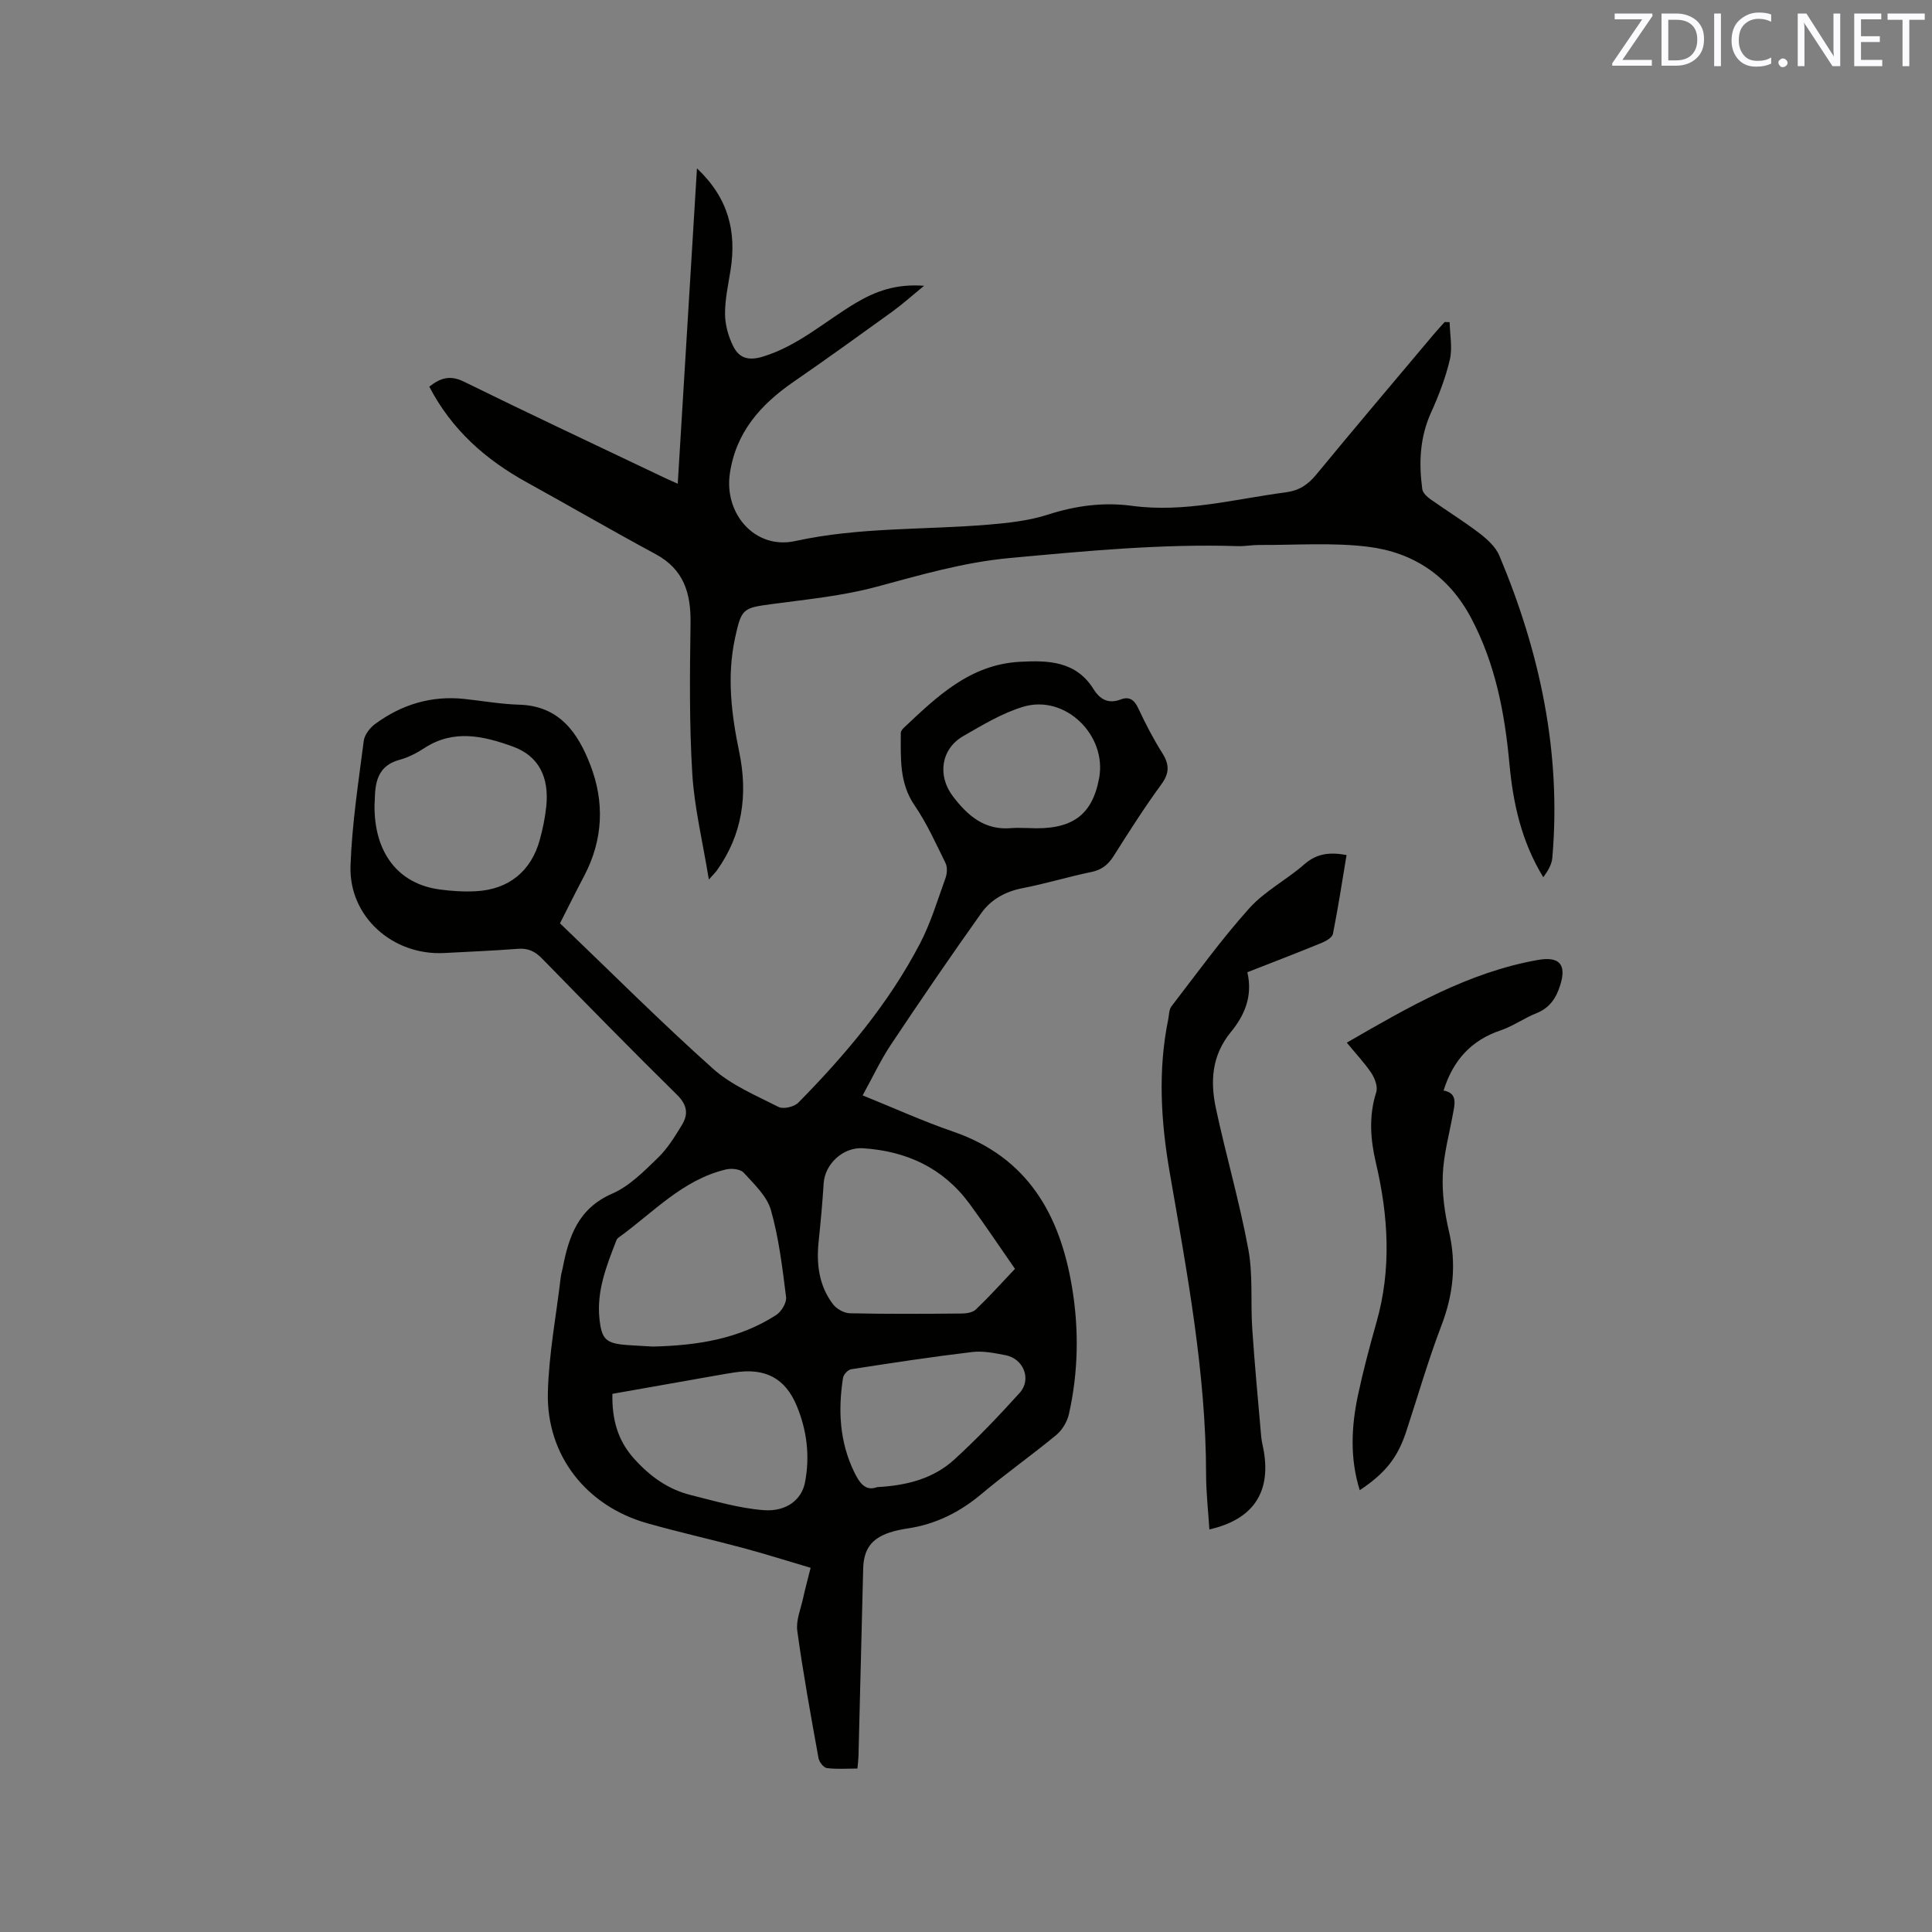 <svg enable-background="new 0 0 400 400" viewBox="0 0 400 400" xmlns="http://www.w3.org/2000/svg"><rect x="0" y="0" width="400" height="400" fill="#808080" stroke="none"/><path d="m115.94 191.16c10.72 10.27 20.91 20.48 31.65 30.08 3.84 3.44 8.91 5.56 13.6 7.94 1 .51 3.25-.02 4.1-.89 9.77-9.93 18.73-20.55 25.2-32.97 2.23-4.28 3.63-9 5.28-13.57.33-.92.4-2.22-.01-3.06-2-4.06-3.87-8.24-6.41-11.95-3.21-4.7-2.84-9.83-2.85-15 0-.35.33-.78.62-1.05 6.89-6.5 13.71-13.1 24-13.67 5.96-.33 11.66-.16 15.31 5.69 1.31 2.1 3.05 3.08 5.59 2.11 1.82-.7 2.84.1 3.66 1.85 1.48 3.16 3.09 6.29 4.95 9.23 1.5 2.37 1.52 4.16-.2 6.51-3.5 4.79-6.69 9.8-9.86 14.82-1.16 1.83-2.5 2.88-4.67 3.32-4.77.98-9.44 2.42-14.22 3.34-3.55.69-6.51 2.35-8.5 5.14-6.38 8.96-12.59 18.05-18.69 27.2-2.16 3.24-3.83 6.82-5.89 10.56 6.4 2.58 12.47 5.34 18.74 7.5 15.43 5.3 22.11 17.19 24.61 32.2 1.46 8.74 1.31 17.55-.63 26.23-.35 1.59-1.38 3.34-2.62 4.37-5.06 4.19-10.45 7.98-15.48 12.21-4.51 3.79-9.49 6.28-15.31 7.15-1.25.19-2.52.44-3.72.84-3.81 1.27-5.39 3.51-5.48 7.53-.32 12.93-.64 25.86-.97 38.79-.02.73-.12 1.46-.22 2.55-2.17 0-4.28.17-6.34-.1-.67-.09-1.58-1.27-1.72-2.07-1.58-8.76-3.18-17.52-4.39-26.33-.3-2.17.72-4.54 1.21-6.8.42-1.94.95-3.85 1.55-6.26-4.8-1.42-9.31-2.85-13.88-4.08-6.64-1.79-13.37-3.28-19.99-5.16-12.55-3.56-20.83-14.02-20.53-27 .19-8 1.73-15.97 2.67-23.96.07-.63.28-1.24.4-1.86 1.25-6.56 3.23-12.35 10.25-15.41 3.57-1.55 6.58-4.63 9.46-7.41 2.01-1.94 3.54-4.45 5.01-6.87 1.32-2.18 1.05-4.11-1.02-6.15-9.44-9.3-18.72-18.77-27.98-28.25-1.45-1.49-2.89-2.17-4.98-2.01-5.07.4-10.15.59-15.23.87-10.65.58-19.81-7.5-19.44-18.06.3-8.64 1.64-17.26 2.74-25.86.16-1.26 1.27-2.7 2.35-3.49 5.48-4.04 11.65-5.93 18.51-5.19 3.79.41 7.57 1.08 11.36 1.19 8.28.25 12.1 5.79 14.67 12.42 3.01 7.75 2.68 15.54-1.26 23.04-1.72 3.26-3.36 6.57-5 9.8zm19.27 87.63c9.25-.22 17.87-1.6 25.5-6.54 1.07-.69 2.18-2.54 2.04-3.69-.76-6.05-1.48-12.19-3.14-18.03-.83-2.9-3.49-5.38-5.65-7.75-.67-.74-2.51-.93-3.65-.66-9.04 2.14-15.13 9-22.3 14.15-.16.12-.31.31-.38.5-2.03 5.23-4.13 10.46-3.52 16.25.45 4.32 1.35 5.13 5.77 5.46 1.88.13 3.78.22 5.33.31zm74.93-16.09c-3.26-4.68-6.24-9.17-9.44-13.51-5.45-7.4-13.03-10.88-22.06-11.46-4.07-.26-7.86 3.25-8.11 7.27-.25 4.01-.62 8.02-1.04 12.03-.49 4.68.06 9.14 2.95 12.97.75.99 2.32 1.88 3.53 1.9 7.73.17 15.47.12 23.21.05.98-.01 2.24-.23 2.88-.85 2.68-2.56 5.16-5.31 8.08-8.4zm-132.6-96.07c-.12 9.9 4.89 16.33 13.38 17.51 2.5.35 5.08.51 7.6.38 6.78-.35 11.44-4.13 13.23-10.62.62-2.24 1.09-4.54 1.34-6.84.67-6.21-1.6-10.59-6.95-12.51-6.04-2.18-12.21-3.62-18.26.32-1.58 1.03-3.34 1.95-5.15 2.44-4.07 1.09-5.02 4.03-5.11 7.66-.01.72-.07 1.46-.08 1.66zm49.25 121.95c-.1 5.22 1.05 9.58 4.46 13.39 3.28 3.66 7.05 6.4 11.79 7.57 4.98 1.24 9.99 2.73 15.06 3.12 4.79.37 7.89-2.25 8.56-5.71 1.06-5.45.41-10.78-1.69-15.85-2.4-5.81-6.58-7.94-12.91-6.95-1.36.21-2.71.44-4.06.68-7.04 1.24-14.08 2.49-21.21 3.75zm54.82 19.31c6.26-.33 11.7-1.81 15.97-5.71 4.75-4.34 9.21-9.02 13.53-13.8 2.52-2.78.82-7.08-2.92-7.8-2.27-.44-4.66-.93-6.91-.66-8.38 1-16.73 2.27-25.07 3.57-.65.1-1.57 1.1-1.67 1.78-1.05 6.7-.72 13.24 2.31 19.5 1.13 2.32 2.35 4.03 4.76 3.12zm31.27-136.45c8.97.48 13.24-2.55 14.68-10.32 1.66-8.92-7.03-17.39-15.69-14.8-4.37 1.31-8.44 3.78-12.44 6.08-4.59 2.64-5.4 8.16-2.17 12.43 3.05 4.02 6.58 7.13 12.13 6.62 1.15-.1 2.32-.01 3.49-.01z" fill="#010100"/><path d="m140.32 100.15c1.34-21.99 2.64-43.3 3.98-65.29 6.55 6.17 8.2 13.12 6.96 21.02-.47 3.03-1.17 6.07-1.15 9.11.01 2.23.67 4.62 1.67 6.64 1.21 2.47 3.09 3.16 6.25 2.18 7.3-2.26 12.81-7.31 19.14-11.08 4.06-2.41 8.33-4.01 14.15-3.56-2.6 2.13-4.51 3.85-6.58 5.35-6.79 4.9-13.58 9.8-20.47 14.55-6.8 4.69-11.91 10.43-13.16 18.96-1.23 8.34 5.22 15.81 13.53 13.99 13.31-2.92 26.77-2.28 40.14-3.41 4.1-.35 8.29-.81 12.17-2.06 5.76-1.86 11.49-2.62 17.45-1.82 10.83 1.46 21.25-1.41 31.82-2.8 2.74-.36 4.55-1.56 6.28-3.65 8.02-9.74 16.18-19.36 24.3-29.02.74-.88 1.53-1.73 2.3-2.59.34.01.69.02 1.03.03.05 2.59.61 5.29.05 7.73-.88 3.77-2.3 7.46-3.9 10.99-2.33 5.15-2.55 10.44-1.81 15.86.11.77.97 1.57 1.69 2.08 3.37 2.39 6.9 4.56 10.18 7.07 1.61 1.24 3.33 2.81 4.09 4.62 8.4 20 12.85 40.75 10.96 62.56-.12 1.4-.94 2.75-1.87 4.01-4.54-7.42-6.26-15.36-7.01-23.5-.97-10.52-2.91-20.7-7.94-30.19-4.62-8.71-11.97-13.58-21.34-14.73-7.4-.91-14.99-.33-22.5-.37-1.48-.01-2.97.29-4.44.24-15.81-.5-31.47 1.01-47.2 2.46-9.65.89-18.57 3.53-27.74 5.99-6.91 1.85-14.14 2.56-21.26 3.51-6.29.84-6.56.87-7.91 7.08-1.72 7.95-.75 15.79.88 23.64 1.81 8.78.67 17.08-4.68 24.52-.23.33-.53.61-1.62 1.83-1.28-7.88-3-14.86-3.43-21.92-.63-10.35-.51-20.75-.36-31.13.09-6.21-1.37-11.17-7.24-14.33-8.95-4.82-17.73-9.93-26.63-14.84-8.54-4.7-15.58-10.89-20.22-19.83 2.28-1.78 4.27-2.46 7.17-1.03 13.49 6.63 27.1 13.02 40.68 19.49.99.5 2.03.94 3.59 1.64z" fill="#010100"/><path d="m258.25 201.29c1.18 5.05-.67 9.04-3.41 12.38-4 4.88-4.29 10.28-3.08 15.9 2.09 9.72 4.88 19.3 6.69 29.07.99 5.33.45 10.94.81 16.4.5 7.48 1.21 14.95 1.86 22.42.09 1.05.39 2.08.56 3.12 1.4 8.54-2.34 14.04-11.29 16.07-.24-3.79-.67-7.52-.68-11.26-.02-21.2-3.95-41.91-7.54-62.68-1.81-10.48-2.47-21.05-.31-31.61.19-.93.15-2.07.68-2.75 5.27-6.84 10.35-13.88 16.1-20.29 3.2-3.57 7.74-5.9 11.4-9.11 2.63-2.31 5.37-2.55 8.75-1.92-.92 5.52-1.75 10.94-2.82 16.32-.15.74-1.38 1.47-2.26 1.83-5.08 2.09-10.21 4.05-15.46 6.11z" fill="#010100"/><path d="m278.84 215.87c12.78-7.38 25.13-14.55 39.5-17.11 4.51-.81 6.04.89 4.69 5.2-.82 2.63-2.15 4.7-4.9 5.8-2.55 1.01-4.85 2.69-7.43 3.56-6.1 2.05-9.86 6.2-11.82 12.46 2.97.56 2.31 2.79 1.91 4.97-.76 4.16-1.91 8.32-2.08 12.51-.16 3.86.39 7.84 1.27 11.62 1.58 6.74.93 13.06-1.53 19.5-2.75 7.21-4.89 14.64-7.3 21.98-1.78 5.42-4.29 8.61-9.63 12.17-2.06-6.59-1.75-13.17-.36-19.71 1.08-5.07 2.42-10.08 3.83-15.07 3.13-11 2.46-21.97-.11-32.93-1.16-4.93-1.52-9.76.06-14.71.35-1.11-.28-2.83-1-3.93-1.4-2.09-3.16-3.94-5.1-6.31z" fill="#010100"/><g fill="#fbfafc"><path d="m342.2 3.2-6.3 9.2h6.1v1.2h-8.2v-.5l6.2-9.1h-5.7v-1.2h7.8v.4z"/><path d="m344 13.7v-10.9h3.1c1.6 0 3 .5 4.1 1.4 1.1 1 1.6 2.2 1.6 3.9s-.5 3-1.6 4-2.5 1.5-4.2 1.5h-3zm1.4-9.6v8.4h1.6c1.4 0 2.5-.4 3.2-1.1.8-.8 1.2-1.8 1.2-3.2s-.4-2.4-1.2-3.1-1.8-1-3.1-1z"/><path d="m356.3 2.8v10.9h-1.4v-10.9z"/><path d="m366.6 13.2c-.8.4-1.8.6-3 .6-1.6 0-2.8-.5-3.7-1.5s-1.4-2.3-1.4-3.9c0-1.7.5-3.2 1.6-4.2s2.4-1.6 4-1.6c1 0 1.9.1 2.6.4v1.5c-.8-.4-1.6-.6-2.6-.6-1.2 0-2.2.4-3 1.2s-1.1 1.9-1.1 3.3c0 1.3.4 2.3 1.1 3.1s1.6 1.1 2.8 1.1c1.1 0 2-.2 2.8-.7v1.3z"/><path d="m368.2 13c0-.3.1-.5.3-.6.2-.2.4-.3.6-.3.3 0 .5.1.7.3s.3.4.3.6-.1.5-.3.6c-.2.2-.4.3-.7.3s-.5-.1-.6-.3c-.2-.2-.3-.4-.3-.6z"/><path d="m381.1 13.7h-1.7l-5.5-8.4c-.2-.2-.3-.5-.4-.7 0 .2.1.8.1 1.5v7.6h-1.4v-10.9h1.8l5.3 8.3c.3.4.4.6.4.8 0-.3-.1-.8-.1-1.6v-7.5h1.4v10.9z"/><path d="m389.7 13.7h-5.8v-10.9h5.6v1.2h-4.2v3.5h3.9v1.2h-3.9v3.7h4.4z"/><path d="m398.4 4.1h-3.1v9.6h-1.4v-9.6h-3.1v-1.3h7.7v1.3z"/></g></svg>